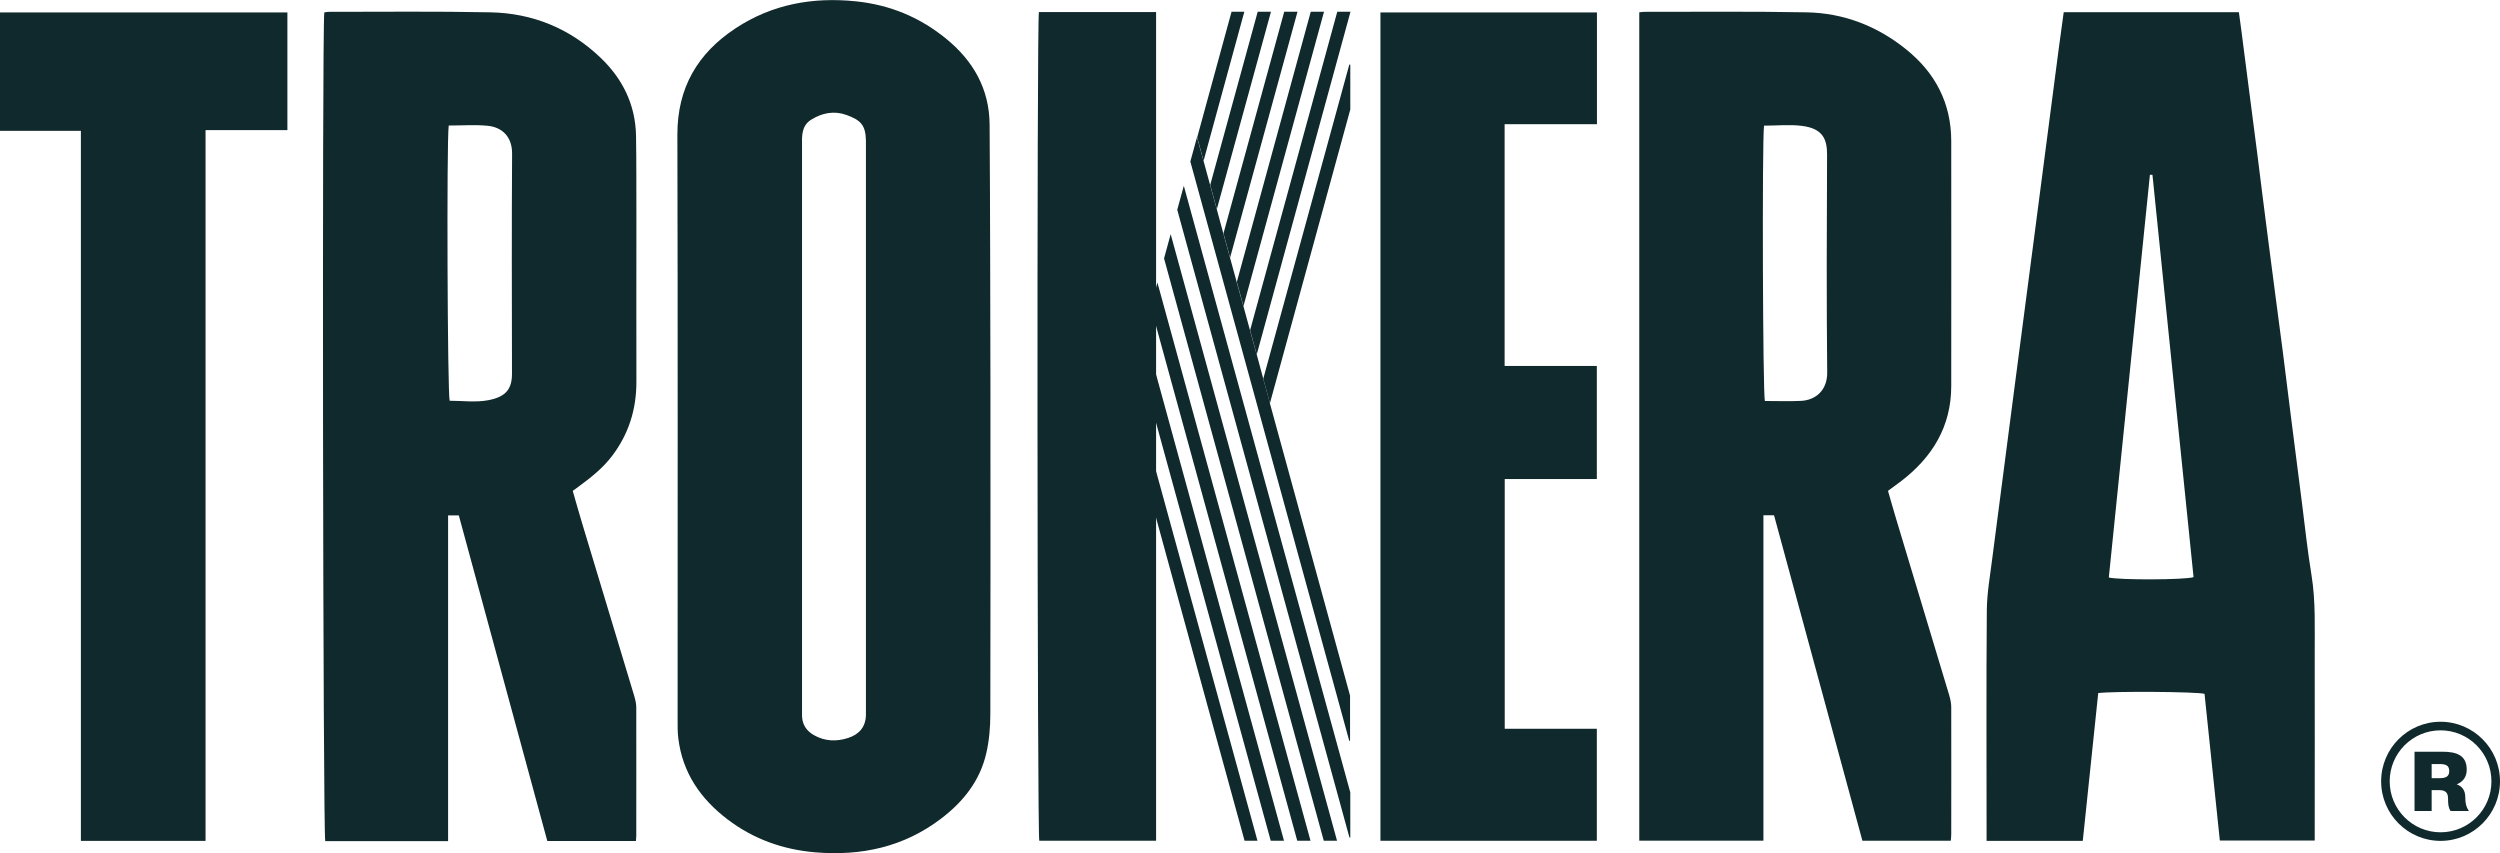 <svg width="211" height="72" viewBox="0 0 211 72" fill="none" xmlns="http://www.w3.org/2000/svg">
<g clip-path="url(#clip0_14_212)">
<path d="M208.365 68.431V68.451H206.828C206.655 68.186 206.615 67.911 206.615 67.391C206.615 66.871 206.37 66.687 205.872 66.687H205.231V68.451H203.786V63.445H206.147C207.307 63.445 208.192 63.73 208.192 64.954C208.192 65.596 207.856 65.994 207.347 66.198C207.815 66.361 208.07 66.718 208.07 67.299C208.07 67.748 208.131 68.084 208.365 68.431ZM205.862 65.678C206.37 65.678 206.716 65.586 206.716 65.076C206.716 64.567 206.37 64.485 205.862 64.485H205.231V65.678H205.862Z" fill="#0F292C"/>
<path d="M205.984 70.97C203.216 70.97 200.968 68.717 200.968 65.943C200.968 63.169 203.216 60.916 205.984 60.916C208.751 60.916 211 63.169 211 65.943C211 68.717 208.751 70.97 205.984 70.97ZM205.984 61.64C203.613 61.64 201.69 63.567 201.69 65.943C201.69 68.319 203.613 70.246 205.984 70.246C208.354 70.246 210.277 68.319 210.277 65.943C210.277 63.567 208.354 61.64 205.984 61.64Z" fill="#0F292C"/>
<path d="M37.819 70.99H27.451C27.258 70.399 27.176 2.661 27.37 1.05C27.482 1.03 27.604 0.999 27.736 0.999C32.284 0.999 36.842 0.948 41.39 1.04C44.951 1.111 48.105 2.396 50.7 4.884C52.552 6.658 53.63 8.841 53.681 11.441C53.722 13.827 53.701 16.213 53.712 18.609C53.712 23.137 53.701 27.664 53.712 32.191C53.722 34.526 53.071 36.617 51.666 38.473C50.873 39.523 49.845 40.328 48.787 41.103C48.655 41.205 48.523 41.297 48.339 41.43C48.604 42.358 48.868 43.286 49.143 44.203C50.608 49.047 52.073 53.89 53.528 58.734C53.62 59.05 53.701 59.386 53.701 59.703C53.712 63.312 53.701 66.922 53.701 70.542C53.701 70.674 53.681 70.807 53.671 70.98H46.193C43.72 61.864 41.227 52.708 38.724 43.5H37.819V71.001V70.99ZM37.87 10.595C37.687 12.104 37.768 33.282 37.951 33.823C39.04 33.823 40.139 33.976 41.187 33.782C42.754 33.497 43.221 32.773 43.211 31.508C43.201 25.319 43.181 19.129 43.221 12.95C43.221 11.543 42.387 10.737 41.156 10.615C40.088 10.513 39.009 10.595 37.87 10.595Z" fill="#0F292C"/>
<path d="M159.344 41.419C159.588 42.256 159.822 43.102 160.076 43.938C161.562 48.863 163.047 53.778 164.522 58.703C164.614 59.019 164.685 59.356 164.685 59.682C164.695 63.261 164.685 66.85 164.685 70.43C164.685 70.593 164.665 70.756 164.645 70.96H157.187C154.704 61.823 152.221 52.677 149.729 43.489H148.833V70.95H138.354V1.04C138.526 1.02 138.659 0.999 138.791 0.999C143.339 0.999 147.887 0.958 152.435 1.04C155.61 1.091 158.458 2.202 160.921 4.201C163.352 6.169 164.685 8.728 164.685 11.91C164.685 18.803 164.695 25.686 164.685 32.579C164.685 35.995 163.088 38.605 160.422 40.634C160.097 40.879 159.761 41.124 159.344 41.43M148.884 10.595C148.711 12.053 148.782 33.293 148.955 33.843C149.983 33.843 151 33.884 152.028 33.833C153.249 33.762 154.226 32.936 154.216 31.447C154.155 25.319 154.175 19.18 154.205 13.052C154.205 11.777 153.87 10.849 152.089 10.625C151.062 10.492 149.993 10.605 148.894 10.605" fill="#0F292C"/>
<path d="M83.594 36.087C83.594 44.142 83.604 52.198 83.584 60.253C83.584 61.354 83.493 62.476 83.248 63.547C82.719 65.892 81.305 67.666 79.412 69.104C76.269 71.49 72.697 72.255 68.841 71.939C66.104 71.714 63.601 70.827 61.404 69.155C59.124 67.421 57.608 65.219 57.252 62.333C57.181 61.783 57.191 61.222 57.191 60.671C57.191 44.234 57.212 27.786 57.171 11.349C57.171 7.403 58.88 4.497 62.085 2.386C65.168 0.357 68.587 -0.265 72.239 0.112C75.109 0.408 77.642 1.458 79.86 3.273C82.149 5.139 83.503 7.515 83.523 10.513C83.574 18.069 83.574 25.614 83.594 33.17C83.594 34.139 83.594 35.118 83.594 36.087ZM67.691 36.046V59.784C67.691 60.008 67.691 60.233 67.691 60.447C67.722 61.171 68.068 61.691 68.699 62.048C69.635 62.578 70.612 62.598 71.588 62.282C72.504 61.987 73.074 61.354 73.084 60.325C73.084 60.08 73.084 59.825 73.084 59.58C73.084 43.918 73.084 28.266 73.084 12.603C73.084 12.358 73.084 12.104 73.084 11.859C73.053 10.594 72.687 10.146 71.425 9.697C70.398 9.33 69.391 9.524 68.475 10.095C67.63 10.615 67.681 11.482 67.691 12.318C67.691 20.23 67.691 28.143 67.691 36.056" fill="#0F292C"/>
<path d="M97.584 70.96H87.715C87.542 70.379 87.501 1.887 87.684 1.02H97.574C97.574 9.116 97.574 70.593 97.574 70.96" fill="#0F292C"/>
<path d="M177.088 58.52C176.661 62.649 176.223 66.799 175.786 70.97H167.667V70.032C167.667 63.863 167.636 57.694 167.687 51.535C167.697 50.046 167.972 48.557 168.155 47.069C168.745 42.47 169.345 37.881 169.946 33.293C170.526 28.888 171.095 24.493 171.675 20.088C172.367 14.755 173.069 9.422 173.761 4.079C173.893 3.069 174.036 2.049 174.178 1.03H188.962C189.115 2.141 189.257 3.202 189.389 4.272C189.766 7.128 190.132 9.983 190.498 12.848C190.793 15.183 191.078 17.518 191.383 19.853C191.801 23.116 192.238 26.389 192.665 29.652C192.91 31.58 193.144 33.497 193.388 35.424C193.683 37.789 193.988 40.155 194.293 42.511C194.548 44.519 194.761 46.528 195.087 48.517C195.453 50.75 195.352 53.003 195.362 55.246C195.372 60.161 195.362 65.076 195.362 69.991V70.939H187.354C186.927 66.799 186.489 62.67 186.062 58.56C185.421 58.377 178.289 58.326 177.068 58.499M181.667 14.755H181.453C180.293 26.084 179.133 37.422 177.984 48.741C178.848 48.965 184.455 48.945 185.136 48.71C183.987 37.402 182.827 26.073 181.667 14.755Z" fill="#0F292C"/>
<path d="M126.999 61.508H134.772V70.96H116.509V1.05H134.782V10.482H126.989V30.886H134.772V40.431H126.999V61.508Z" fill="#0F292C"/>
<path d="M17.348 70.97H6.827V11.043H0V1.05H24.256V10.982H17.348V70.97Z" fill="#0F292C"/>
<path d="M96.007 29.979L107.25 70.96H108.369L96.567 27.939L96.007 29.979Z" fill="#0F292C"/>
<path d="M98.246 21.811L111.727 70.96H112.846L98.805 19.762L98.246 21.811Z" fill="#0F292C"/>
<path d="M107.189 34.006V34.037L106.619 31.988V31.967L106.07 29.928V29.948L105.5 27.898V27.878L104.94 25.829V25.849L104.371 23.799V23.779L103.811 21.74L103.251 19.71L102.692 17.651L102.132 15.611L101.573 13.562L101.054 11.685L101.023 11.594L100.464 13.633L113.874 62.517C113.874 62.517 113.945 62.547 113.945 62.507V58.713L107.169 34.006H107.189Z" fill="#0F292C"/>
<path d="M94.908 33.976L102.132 60.355L105.042 70.96H106.131L95.448 32.028L94.908 33.976Z" fill="#0F292C"/>
<path d="M97.126 25.89L109.488 70.96H110.608L97.686 23.85L97.126 25.89Z" fill="#0F292C"/>
<path d="M99.365 17.722L113.894 70.685C113.894 70.685 113.965 70.715 113.965 70.674V66.881L99.914 15.683L99.355 17.722H99.365Z" fill="#0F292C"/>
<path d="M105.022 0.989H103.943L101.043 11.594L101.583 13.572L105.022 0.989Z" fill="#0F292C"/>
<path d="M101.064 11.685L101.583 13.572L101.043 11.594L101.064 11.685Z" fill="#0F292C"/>
<path d="M109.509 0.989H108.389L103.261 19.7L103.821 21.74L109.509 0.989Z" fill="#0F292C"/>
<path d="M103.821 21.76V21.74L103.261 19.7V19.711L103.821 21.76Z" fill="#0F292C"/>
<path d="M113.986 0.989H113.965V1.05L113.986 0.989Z" fill="#0F292C"/>
<path d="M113.965 1.05V0.989H112.866L105.51 27.868L106.07 29.918L113.965 1.05Z" fill="#0F292C"/>
<path d="M106.06 29.938L106.07 29.918L105.51 27.868L105.5 27.888L106.06 29.938Z" fill="#0F292C"/>
<path d="M107.27 0.989H106.151L102.142 15.611L102.702 17.651L107.27 0.989Z" fill="#0F292C"/>
<path d="M102.702 17.661V17.651L102.142 15.611V15.621L102.702 17.661Z" fill="#0F292C"/>
<path d="M111.747 0.989H110.628L104.391 23.789L104.95 25.829L111.747 0.989Z" fill="#0F292C"/>
<path d="M104.94 25.849L104.951 25.829L104.391 23.789L104.381 23.799L104.94 25.849Z" fill="#0F292C"/>
<path d="M107.189 34.007L113.965 9.238V5.486C113.965 5.435 113.894 5.425 113.874 5.476L106.619 31.967L107.179 34.007H107.189Z" fill="#0F292C"/>
<path d="M106.619 31.988L107.179 34.027L107.189 34.007L106.629 31.957L106.619 31.988Z" fill="#0F292C"/>
</g>
<defs>
<clipPath id="clip0_14_212">
<rect width="211" height="72" fill="white"/>
</clipPath>
</defs>
</svg>
